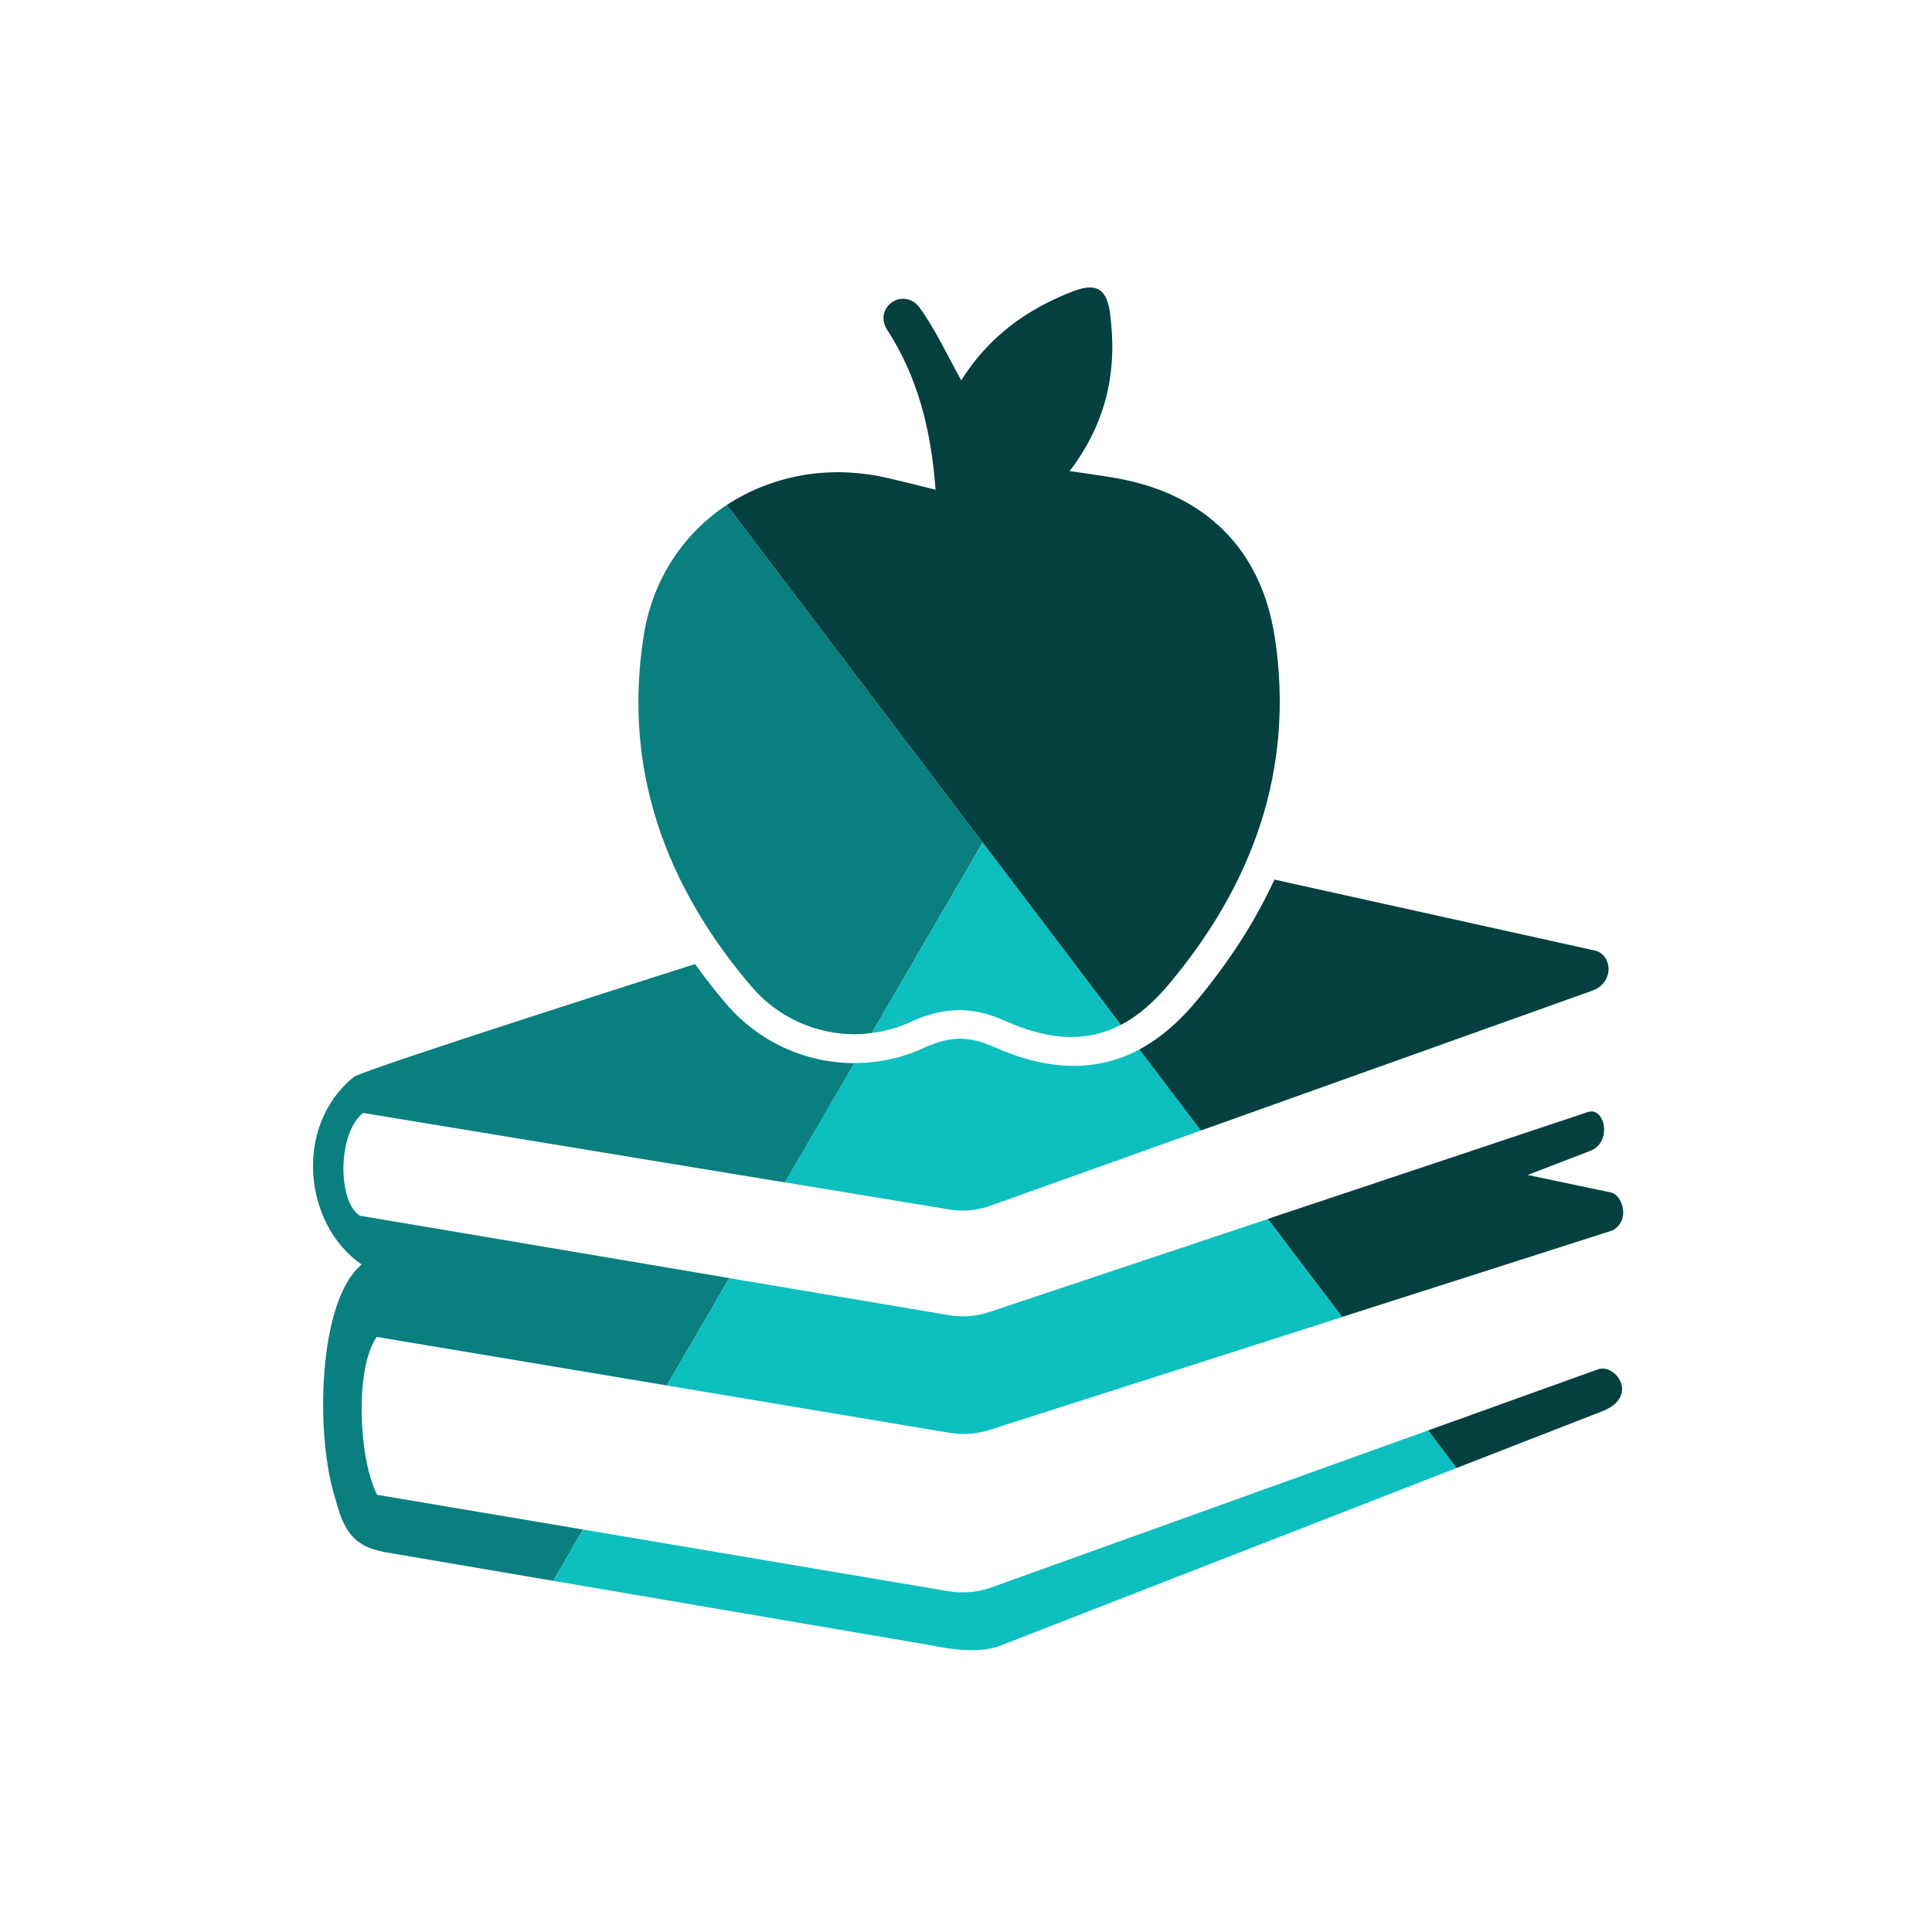 <?xml version="1.0" encoding="UTF-8"?><svg id="a" xmlns="http://www.w3.org/2000/svg" viewBox="0 0 256 256"><defs><style>.b{fill:#097f7f;}.b,.c,.d{stroke-width:0px;}.c{fill:#044040;}.d{fill:#0dbfbf;}</style></defs><path class="b" d="M49.98,198.07c-2.45-4.67-3.01-16.75-.06-20.92l38.44,6.43,8.28-14.23-35.65-6.02-13.3-2.24c-2.93-1.8-3.03-10.87.42-13.62l45.39,7.48,10.51,1.73,9.2-15.81c-6.53,0-12.73-2.87-16.99-7.86-1.48-1.73-2.85-3.49-4.12-5.27,0,0-44.02,14-45.21,14.96-8.01,6.45-6.69,19.55,1.04,24.86-5.72,4.62-6.3,22.47-3.44,31.21,1.25,4.99,3.15,6.19,6.35,6.87l22.46,3.83,3.95-6.8-27.28-4.6Z"/><path class="b" d="M96.3,66.91c-5.69,3.76-9.81,9.78-11,17.28-2.81,17.73,2.88,33.18,14.27,46.53,3.5,4.1,8.53,6.32,13.66,6.32.77,0,1.53-.07,2.3-.17l14.68-25.23-33.91-44.74Z"/><path class="d" d="M131.1,210.43c-1.74.58-3.59.72-5.4.42l-48.45-8.18-3.95,6.8,50.01,8.53c2.83.6,6.71,1.12,9.39,0l60.32-23.49-3.77-4.98-58.13,20.9Z"/><path class="d" d="M125.53,160.23c1.96.36,3.98.18,5.85-.52l27.74-9.91-8.14-10.74c-2.72,1.45-5.62,2.17-8.73,2.17-3.32,0-6.8-.83-10.62-2.53-1.59-.71-3.04-1.06-4.41-1.06-1.47,0-2.98.38-4.75,1.19-2.93,1.35-6.05,2.03-9.27,2.03,0,0,0,0,0,0l-9.2,15.81,21.52,3.55Z"/><path class="d" d="M125.7,174.26l-29.06-4.9-8.28,14.23,37.38,6.25c1.96.36,3.98.18,6.23-.64l45.87-14.68-9.85-12.99-36.9,12.32c-1.74.58-3.59.72-5.4.42Z"/><path class="d" d="M127.1,133.85c1.96,0,3.93.46,6.05,1.41,3.17,1.42,6.09,2.15,8.81,2.15,2.31,0,4.48-.53,6.55-1.61l-18.3-24.15-14.68,25.23c1.74-.23,3.48-.7,5.14-1.47,2.25-1.03,4.33-1.56,6.43-1.56Z"/><path class="c" d="M168.89,84.31c-1.79-11.56-9.19-18.79-20.73-20.91-2.01-.37-4.04-.62-6.42-.98,4.94-6.5,6.35-13.4,5.34-20.94-.32-2.35-1.14-3.39-2.66-3.39-.64,0-1.39.18-2.29.53-6.13,2.37-11.18,6.05-14.76,11.78-1.93-3.46-3.46-6.85-5.62-9.77-.17-.22-.37-.41-.62-.58-.47-.32-.98-.47-1.46-.47-1.65,0-3.1,1.65-2.44,3.48.07.19.15.37.26.53,4.08,6.29,5.86,13.16,6.48,21.3-2.56-.63-4.47-1.12-6.38-1.56-2.23-.51-4.45-.76-6.61-.76-3.44,0-6.73.64-9.76,1.82-1.73.67-3.38,1.51-4.91,2.52l33.91,44.74,18.3,24.15c1.09-.56,2.15-1.28,3.18-2.15,1.02-.86,2.02-1.87,3.01-3.03,11.25-13.31,16.91-28.65,14.19-46.31Z"/><path class="c" d="M212.98,127.47c-.27-.73-.81-1.33-1.61-1.51l-42.5-9.41c-2.6,5.62-6.1,11.07-10.54,16.33-1.37,1.62-2.79,3-4.26,4.15-1.01.79-2.04,1.46-3.09,2.03l8.14,10.74,3.14-1.12,2.52-.9,46.31-16.55c1.53-.55,2.45-2.23,1.89-3.75Z"/><path class="c" d="M213.45,158.01l-11.03-2.32,8.24-3.17c3.01-1.09,2.04-5.87-.23-5.18l-18.45,6.16-21.33,7.12-2.66.89,9.85,12.99,2.1-.67,33.72-10.79c2.44-1.29,1.32-4.76-.22-5.03Z"/><path class="c" d="M211.87,181.4l-21.23,7.63-1.4.5,3.77,4.98,1.16-.45,17.93-6.98c5.19-1.89,2.11-6.31-.23-5.68Z"/></svg>